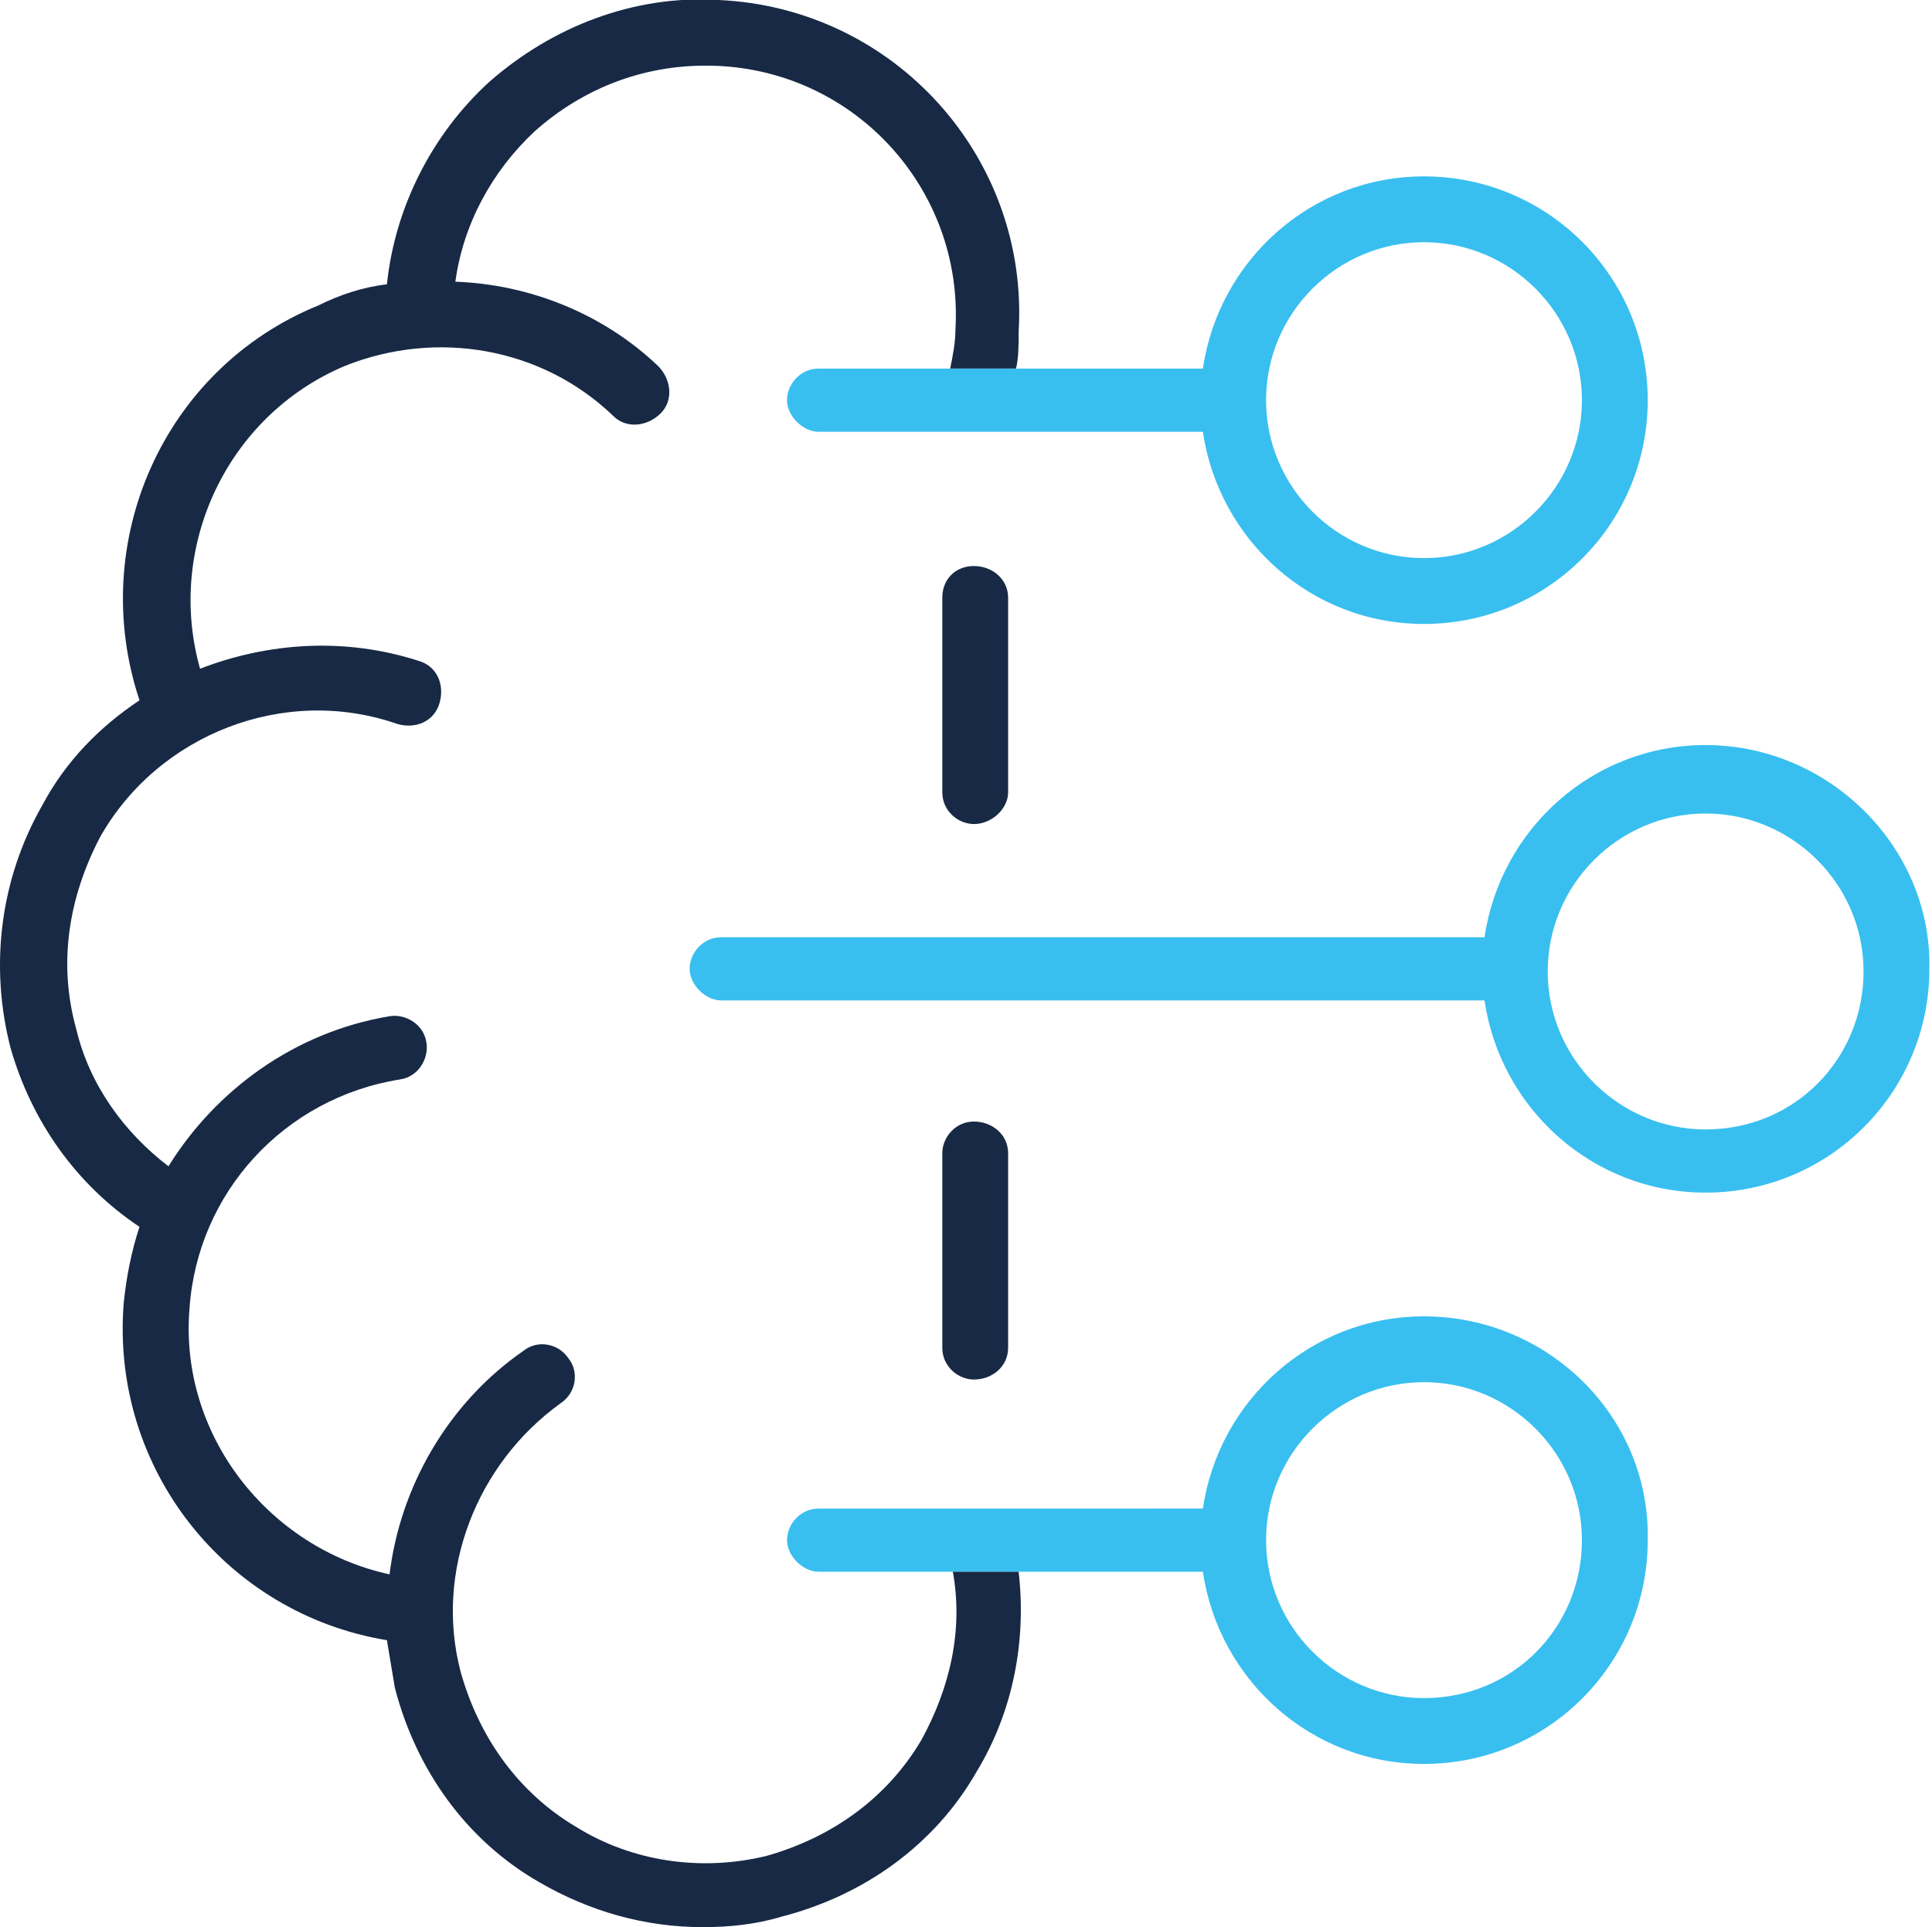 <?xml version="1.0" encoding="utf-8"?>
<!-- Generator: $$$/GeneralStr/196=Adobe Illustrator 27.6.0, SVG Export Plug-In . SVG Version: 6.00 Build 0)  -->
<svg version="1.1" id="Calque_1" xmlns="http://www.w3.org/2000/svg" xmlns:xlink="http://www.w3.org/1999/xlink" x="0px" y="0px"
	 viewBox="0 0 73.4 73.2" style="enable-background:new 0 0 73.4 73.2;" xml:space="preserve">
<style type="text/css">
	.st0{fill:#38BFF0;}
	.st1{fill:#172945;}
</style>
<g>
	<path class="st0" d="M64.8,28.3c-4.3,0-7.8,3.2-8.4,7.3h-29c-0.7,0-1.2,0.6-1.2,1.2s0.6,1.2,1.2,1.2h29c0.6,4.1,4.1,7.3,8.4,7.3
		c4.7,0,8.5-3.8,8.5-8.5C73.4,32.2,69.5,28.3,64.8,28.3z M64.8,42.9c-3.3,0-6-2.7-6-6c0,0,0,0,0,0s0,0,0,0c0-3.3,2.7-6,6-6
		c3.3,0,6,2.7,6,6S68.2,42.9,64.8,42.9z"/>
	<path class="st0" d="M54.1,50c-4.3,0-7.8,3.2-8.4,7.3H31.1c-0.7,0-1.2,0.6-1.2,1.2s0.6,1.2,1.2,1.2h5.1h2.5h7
		c0.6,4.1,4.1,7.3,8.4,7.3c4.7,0,8.5-3.8,8.5-8.5C62.7,53.8,58.8,50,54.1,50z M54.1,64.5c-3.3,0-6-2.7-6-6s2.7-6,6-6s6,2.7,6,6
		S57.5,64.5,54.1,64.5z"/>
	<path class="st1" d="M35,66.1c-1.3,2.2-3.4,3.7-5.9,4.4c-2.5,0.6-5.1,0.2-7.2-1.1c-2.2-1.3-3.7-3.4-4.4-5.9
		c-1-3.8,0.6-7.9,3.8-10.2c0.6-0.4,0.7-1.2,0.3-1.7c-0.4-0.6-1.2-0.7-1.7-0.3c-2.9,2-4.7,5.2-5.1,8.5c-4.6-1-8-5.3-7.6-10.1
		c0.3-4.4,3.6-8,8-8.7c0.7-0.1,1.1-0.8,1-1.4c-0.1-0.7-0.8-1.1-1.4-1c-3.6,0.6-6.6,2.8-8.4,5.7c-1.7-1.3-3-3.1-3.5-5.2
		c-0.7-2.5-0.3-5,0.9-7.3c2.2-3.9,7-5.8,11.3-4.3c0.7,0.2,1.4-0.1,1.6-0.8c0.2-0.7-0.1-1.4-0.8-1.6c-2.8-0.9-5.7-0.7-8.3,0.3
		c-1.3-4.6,1-9.6,5.5-11.5c3.5-1.4,7.5-0.7,10.2,1.9c0.5,0.5,1.3,0.4,1.8-0.1c0.5-0.5,0.4-1.3-0.1-1.8c-2.1-2-4.9-3.1-7.7-3.2
		c0.3-2.2,1.4-4.2,3-5.7c1.9-1.7,4.3-2.6,6.9-2.5c5.3,0.2,9.4,4.7,9.1,10c0,0.5-0.1,1-0.2,1.5h2.5c0.1-0.4,0.1-0.9,0.1-1.4
		C39.1,6,34,0.3,27.3,0c-3.2-0.2-6.3,1-8.7,3.1c-2.2,2-3.6,4.8-3.9,7.7c-0.9,0.1-1.8,0.4-2.6,0.8c-5.9,2.4-8.8,9-6.8,15
		c-1.5,1-2.8,2.3-3.7,4c-1.6,2.8-2,6.1-1.2,9.2c0.8,2.8,2.5,5.2,4.9,6.8c-0.3,0.9-0.5,1.9-0.6,2.9c-0.5,6.3,3.9,11.8,10,12.8
		c0.1,0.6,0.2,1.2,0.3,1.8c0.8,3.1,2.7,5.8,5.5,7.4c1.9,1.1,4,1.7,6.2,1.7c1,0,2-0.1,3-0.4c3.1-0.8,5.8-2.7,7.4-5.5
		c1.4-2.3,1.9-5,1.6-7.6h-2.5C36.6,61.9,36.1,64.1,35,66.1z"/>
	<path class="st1" d="M35.8,22.7v7.4c0,0.7,0.6,1.2,1.2,1.2c0.7,0,1.3-0.6,1.3-1.2v-7.4c0-0.7-0.6-1.2-1.3-1.2
		C36.3,21.5,35.8,22,35.8,22.7z"/>
	<path class="st1" d="M38.3,51.2v-7.4c0-0.7-0.6-1.2-1.3-1.2c-0.7,0-1.2,0.6-1.2,1.2v7.4c0,0.7,0.6,1.2,1.2,1.2
		C37.7,52.4,38.3,51.9,38.3,51.2z"/>
	<path class="st0" d="M31.1,14c-0.7,0-1.2,0.6-1.2,1.2s0.6,1.2,1.2,1.2h14.6c0.6,4.1,4.1,7.3,8.4,7.3c4.7,0,8.5-3.8,8.5-8.5
		s-3.8-8.5-8.5-8.5c-4.3,0-7.8,3.2-8.4,7.3h-7.1h-2.5H31.1z M54.1,9.2c3.3,0,6,2.7,6,6s-2.7,6-6,6s-6-2.7-6-6S50.8,9.2,54.1,9.2z"/>
</g>
</svg>
